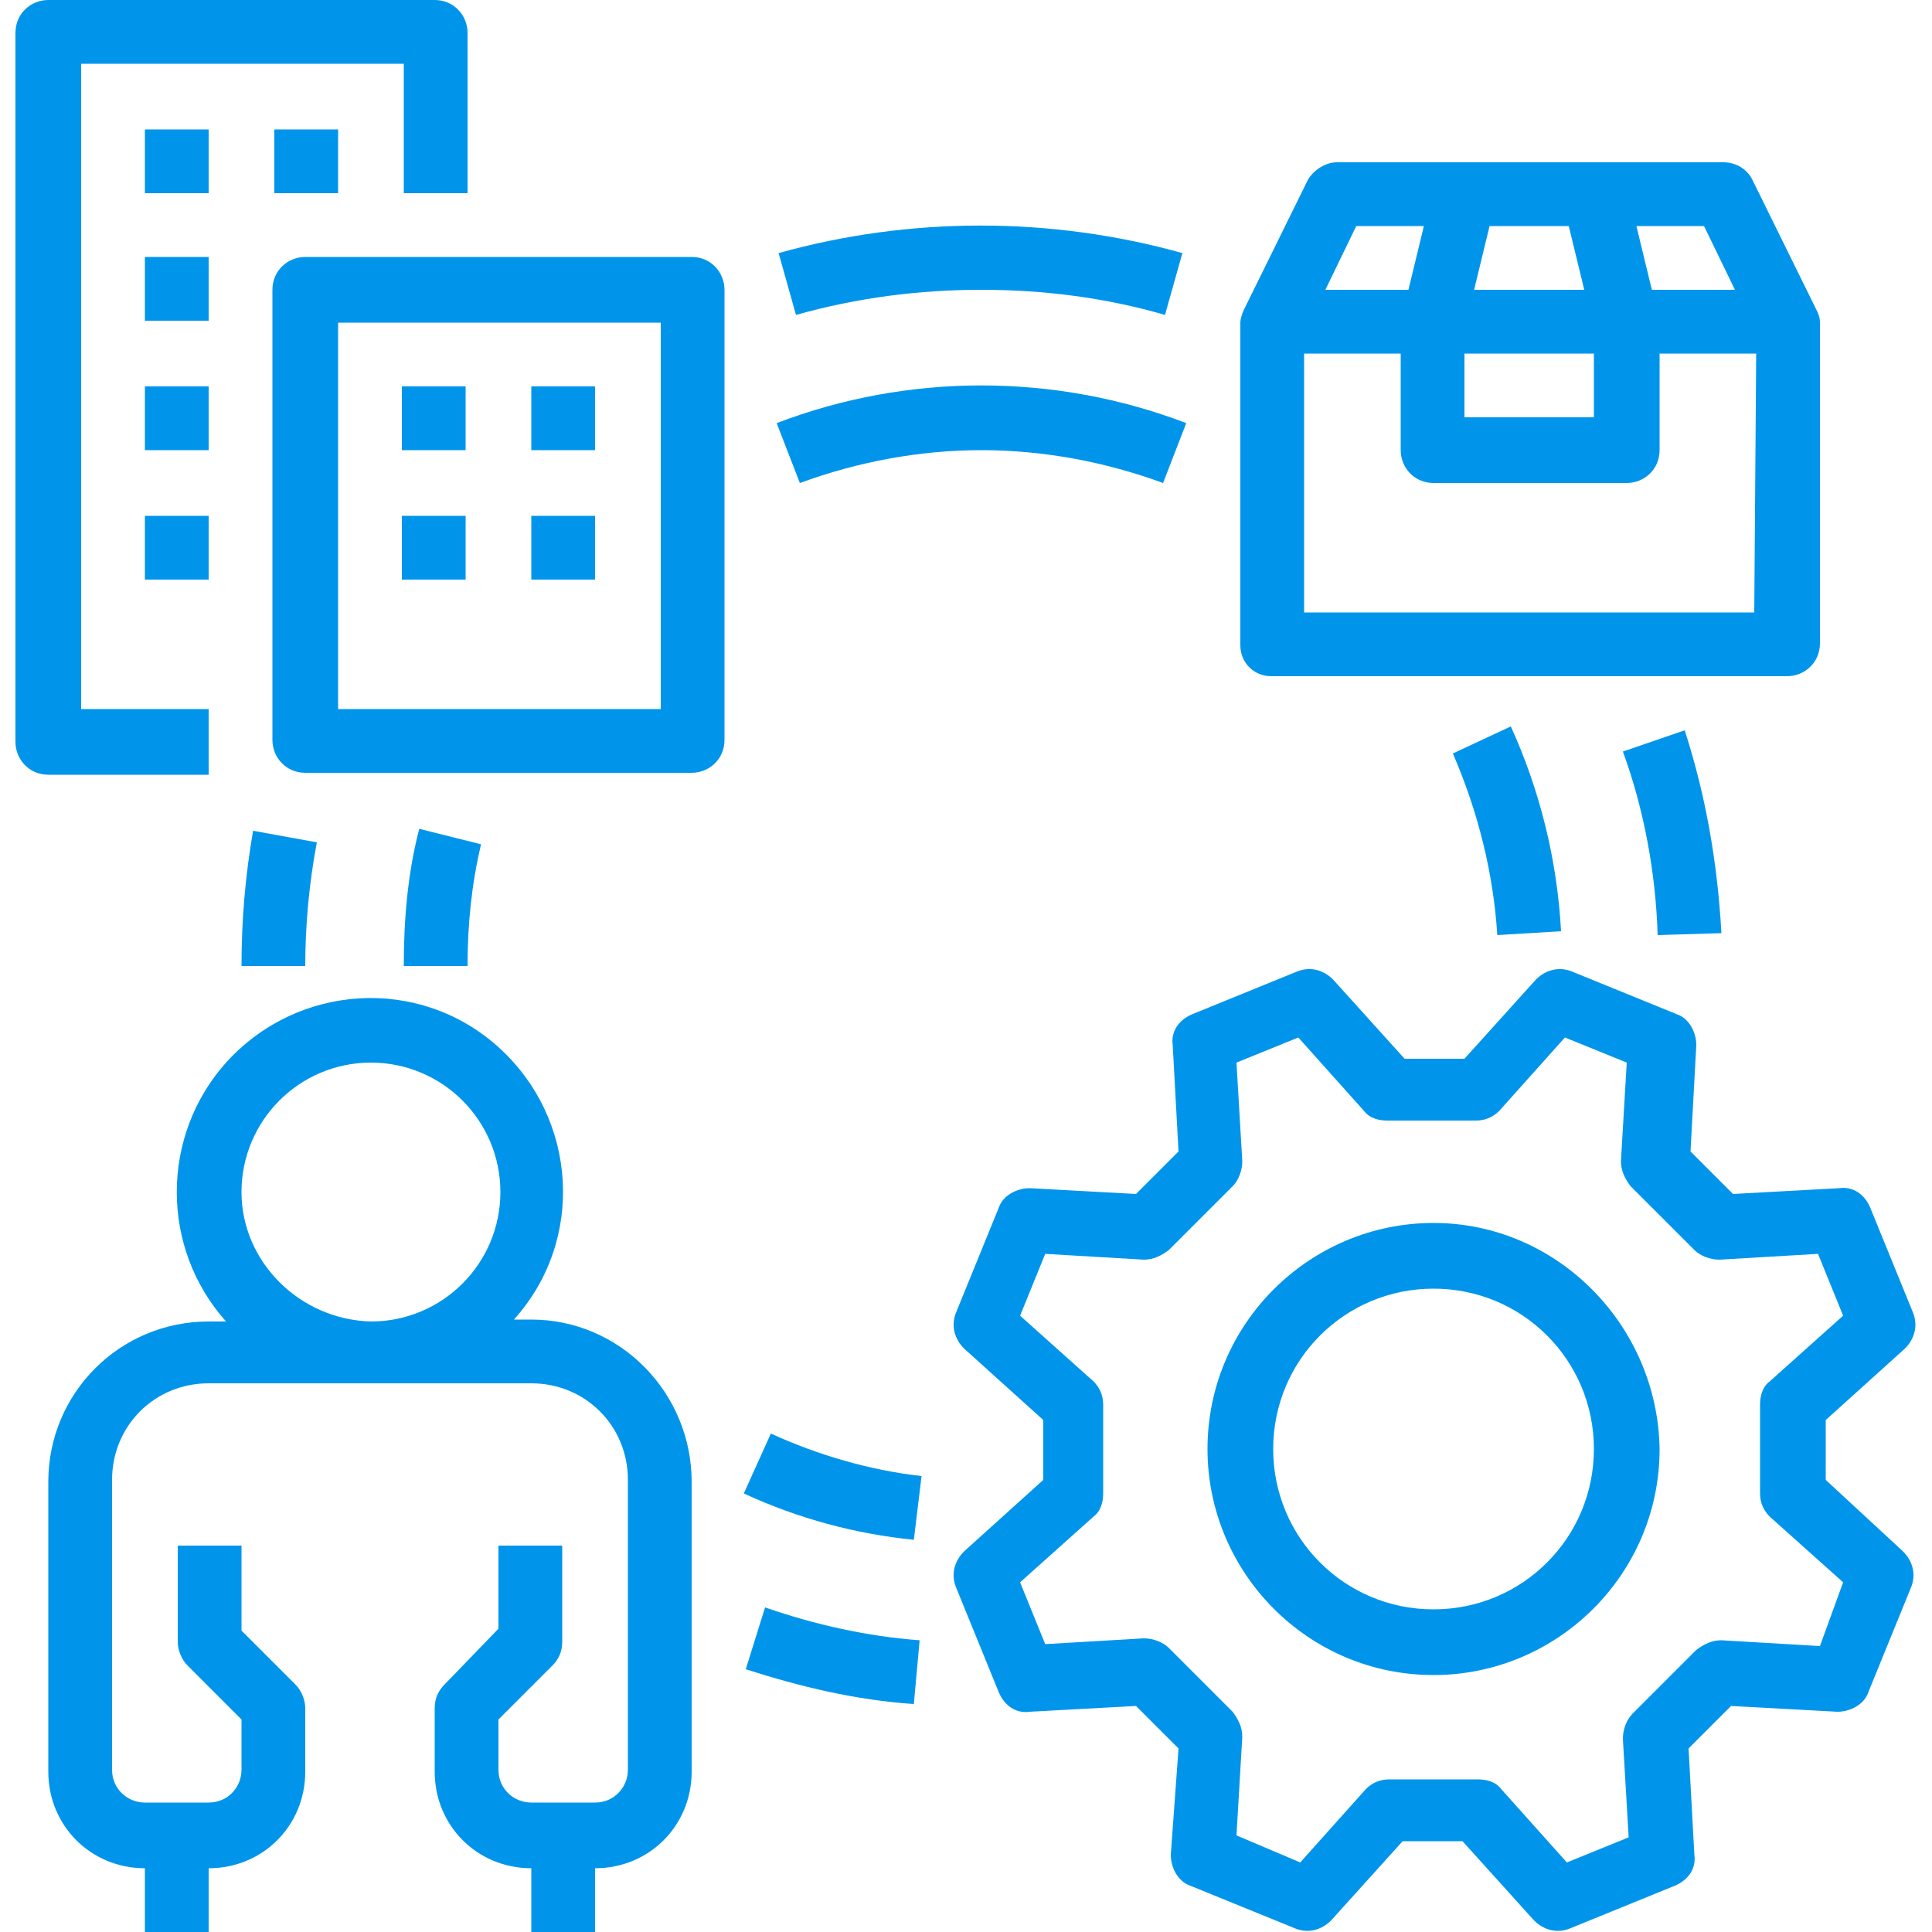 <?xml version="1.0" encoding="UTF-8"?> <svg xmlns="http://www.w3.org/2000/svg" xmlns:xlink="http://www.w3.org/1999/xlink" version="1.1" id="Outline" x="0px" y="0px" viewBox="0 0 100 100" style="enable-background:new 0 0 100 100;" xml:space="preserve"> <style type="text/css"> .st0{fill:#0095EB;} </style> <g> <path class="st0" d="M94.5,76.6v-3.1l4.1-3.7c0.5-0.5,0.7-1.2,0.4-1.9l-2.2-5.4c-0.3-0.7-0.9-1.1-1.6-1l-5.5,0.3l-2.2-2.2l0.3-5.5 c0-0.7-0.4-1.4-1-1.6l-5.4-2.2c-0.7-0.3-1.4-0.1-1.9,0.4l-3.7,4.1h-3.1L69,50.7c-0.5-0.5-1.2-0.7-1.9-0.4l-5.4,2.2 c-0.7,0.3-1.1,0.9-1,1.6l0.3,5.5l-2.2,2.2l-5.5-0.3c-0.7,0-1.4,0.4-1.6,1l-2.2,5.4c-0.3,0.7-0.1,1.4,0.4,1.9l4.1,3.7v3.1l-4.1,3.7 c-0.5,0.5-0.7,1.2-0.4,1.9l2.2,5.4c0.3,0.7,0.9,1.1,1.6,1l5.5-0.3l2.2,2.2L60.6,96c0,0.7,0.4,1.4,1,1.6l5.4,2.2 c0.7,0.3,1.4,0.1,1.9-0.4l3.7-4.1h3.1l3.7,4.1c0.5,0.5,1.2,0.7,1.9,0.4l5.4-2.2c0.7-0.3,1.1-0.9,1-1.6l-0.3-5.5l2.2-2.2l5.5,0.3 c0.7,0,1.4-0.4,1.6-1l2.2-5.4c0.3-0.7,0.1-1.4-0.4-1.9L94.5,76.6z M94.2,85.2l-5.1-0.3c-0.5,0-0.9,0.2-1.3,0.5l-3.3,3.3 C84.2,89,84,89.5,84,90l0.3,5.1l-3.2,1.3l-3.4-3.8c-0.3-0.4-0.8-0.5-1.2-0.5h-4.6c-0.5,0-0.9,0.2-1.2,0.5l-3.4,3.8L64,95l0.3-5.1 c0-0.5-0.2-0.9-0.5-1.3l-3.3-3.3c-0.3-0.3-0.8-0.5-1.3-0.5l-5.1,0.3l-1.3-3.2l3.8-3.4c0.4-0.3,0.5-0.8,0.5-1.2v-4.6 c0-0.5-0.2-0.9-0.5-1.2l-3.8-3.4l1.3-3.2l5.1,0.3c0.5,0,0.9-0.2,1.3-0.5l3.3-3.3c0.3-0.3,0.5-0.8,0.5-1.3L64,55l3.2-1.3l3.4,3.8 c0.3,0.4,0.8,0.5,1.2,0.5h4.6c0.5,0,0.9-0.2,1.2-0.5l3.4-3.8l3.2,1.3l-0.3,5.1c0,0.5,0.2,0.9,0.5,1.3l3.3,3.3 c0.3,0.3,0.8,0.5,1.3,0.5l5.1-0.3l1.3,3.2l-3.8,3.4c-0.4,0.3-0.5,0.8-0.5,1.2v4.6c0,0.5,0.2,0.9,0.5,1.2l3.8,3.4L94.2,85.2z"></path> <path class="st0" d="M74.2,63.3c-6.4,0-11.7,5.2-11.7,11.7c0,6.4,5.2,11.7,11.7,11.7c6.4,0,11.7-5.2,11.7-11.7 C85.8,68.6,80.6,63.3,74.2,63.3z M74.2,83.3c-4.6,0-8.3-3.7-8.3-8.3s3.7-8.3,8.3-8.3c4.6,0,8.3,3.7,8.3,8.3 C82.5,79.6,78.8,83.3,74.2,83.3z"></path> <path class="st0" d="M16.4,43.6L13.1,43c-0.4,2.3-0.6,4.6-0.6,7h3.3C15.8,47.9,16,45.7,16.4,43.6z"></path> <path class="st0" d="M38.6,86.4c2.8,0.9,5.7,1.6,8.7,1.8l0.3-3.3c-2.7-0.2-5.4-0.8-8-1.7L38.6,86.4z"></path> <path class="st0" d="M85.8,48.4l3.3-0.1c-0.2-3.6-0.8-7.1-1.9-10.5L84,38.9C85.1,41.9,85.7,45.2,85.8,48.4z"></path> <path class="st0" d="M50.8,15c3.2,0,6.4,0.4,9.5,1.3l0.9-3.2c-6.8-1.9-14.1-1.9-20.9,0l0.9,3.2C44.4,15.4,47.6,15,50.8,15z"></path> <path class="st0" d="M65.8,35h26.7c0.9,0,1.7-0.7,1.7-1.7V16.7c0-0.3-0.1-0.5-0.2-0.7l0,0l-3.3-6.7c-0.3-0.6-0.9-0.9-1.5-0.9h-20 c-0.6,0-1.2,0.4-1.5,0.9L64.4,16l0,0c-0.1,0.2-0.2,0.5-0.2,0.7v16.7C64.2,34.3,64.9,35,65.8,35z M90.8,31.7H67.5V18.3h5v5 c0,0.9,0.7,1.7,1.7,1.7h10c0.9,0,1.7-0.7,1.7-1.7v-5h5L90.8,31.7L90.8,31.7z M82.5,18.3v3.3h-6.7v-3.3H82.5z M76.3,15l0.8-3.3h4.1 L82,15H76.3z M89.8,15h-4.3l-0.8-3.3h3.5L89.8,15z M70.2,11.7h3.5L72.9,15h-4.3L70.2,11.7z"></path> <path class="st0" d="M10.8,40v-3.3H4.2V3.3h16.7V10h3.3V1.7c0-0.9-0.7-1.7-1.7-1.7h-20C1.6,0,0.8,0.7,0.8,1.7v36.7 c0,0.9,0.7,1.7,1.7,1.7h8.3V40z"></path> <path class="st0" d="M7.5,6.7h3.3V10H7.5V6.7z"></path> <path class="st0" d="M14.2,6.7h3.3V10h-3.3V6.7z"></path> <path class="st0" d="M7.5,13.3h3.3v3.3H7.5V13.3z"></path> <path class="st0" d="M7.5,20h3.3v3.3H7.5V20z"></path> <path class="st0" d="M7.5,26.7h3.3V30H7.5V26.7z"></path> <path class="st0" d="M35.8,13.3h-20c-0.9,0-1.7,0.7-1.7,1.7v23.3c0,0.9,0.7,1.7,1.7,1.7h20c0.9,0,1.7-0.7,1.7-1.7V15 C37.5,14.1,36.8,13.3,35.8,13.3z M34.2,36.7H17.5v-20h16.7V36.7z"></path> <path class="st0" d="M20.8,26.7h3.3V30h-3.3V26.7z"></path> <path class="st0" d="M27.5,26.7h3.3V30h-3.3V26.7z"></path> <path class="st0" d="M20.8,20h3.3v3.3h-3.3V20z"></path> <path class="st0" d="M27.5,20h3.3v3.3h-3.3V20z"></path> <path class="st0" d="M27.5,68.3h-0.9c3.7-4.1,3.3-10.4-0.8-14.1c-4.1-3.7-10.4-3.3-14.1,0.8c-3.4,3.8-3.4,9.6,0,13.4h-0.9 c-4.6,0-8.3,3.7-8.3,8.3v15c0,2.8,2.2,5,5,5v3.3h3.3v-3.3c2.8,0,5-2.2,5-5v-3.3c0-0.4-0.2-0.9-0.5-1.2l-2.8-2.8V80H9.2v5 c0,0.4,0.2,0.9,0.5,1.2l2.8,2.8v2.6c0,0.9-0.7,1.7-1.7,1.7H7.5c-0.9,0-1.7-0.7-1.7-1.7v-15c0-2.8,2.2-5,5-5h16.7c2.8,0,5,2.2,5,5 v15c0,0.9-0.7,1.7-1.7,1.7h-3.3c-0.9,0-1.7-0.7-1.7-1.7V89l2.8-2.8c0.3-0.3,0.5-0.7,0.5-1.2v-5h-3.3v4.3L23,87.2 c-0.3,0.3-0.5,0.7-0.5,1.2v3.3c0,2.8,2.2,5,5,5v3.3h3.3v-3.3c2.8,0,5-2.2,5-5v-15C35.8,72.1,32.1,68.3,27.5,68.3z M12.5,61.7 c0-3.7,3-6.7,6.7-6.7s6.7,3,6.7,6.7c0,3.7-3,6.7-6.7,6.7C15.5,68.3,12.5,65.3,12.5,61.7z"></path> <path class="st0" d="M21.7,42.9c-0.6,2.3-0.8,4.7-0.8,7.1h3.3c0-2.1,0.2-4.2,0.7-6.3L21.7,42.9z"></path> <path class="st0" d="M38.5,77.3c2.8,1.3,5.8,2.1,8.8,2.4l0.4-3.3c-2.7-0.3-5.4-1.1-7.8-2.2L38.5,77.3z"></path> <path class="st0" d="M77.5,48.4l3.3-0.2c-0.2-3.7-1.1-7.3-2.6-10.6l-3,1.4C76.5,42,77.3,45.2,77.5,48.4z"></path> <path class="st0" d="M50.8,23.3c3.2,0,6.4,0.6,9.4,1.7l1.2-3.1c-6.8-2.6-14.4-2.6-21.2,0l1.2,3.1C44.4,23.9,47.6,23.3,50.8,23.3 L50.8,23.3z"></path> </g> </svg> 